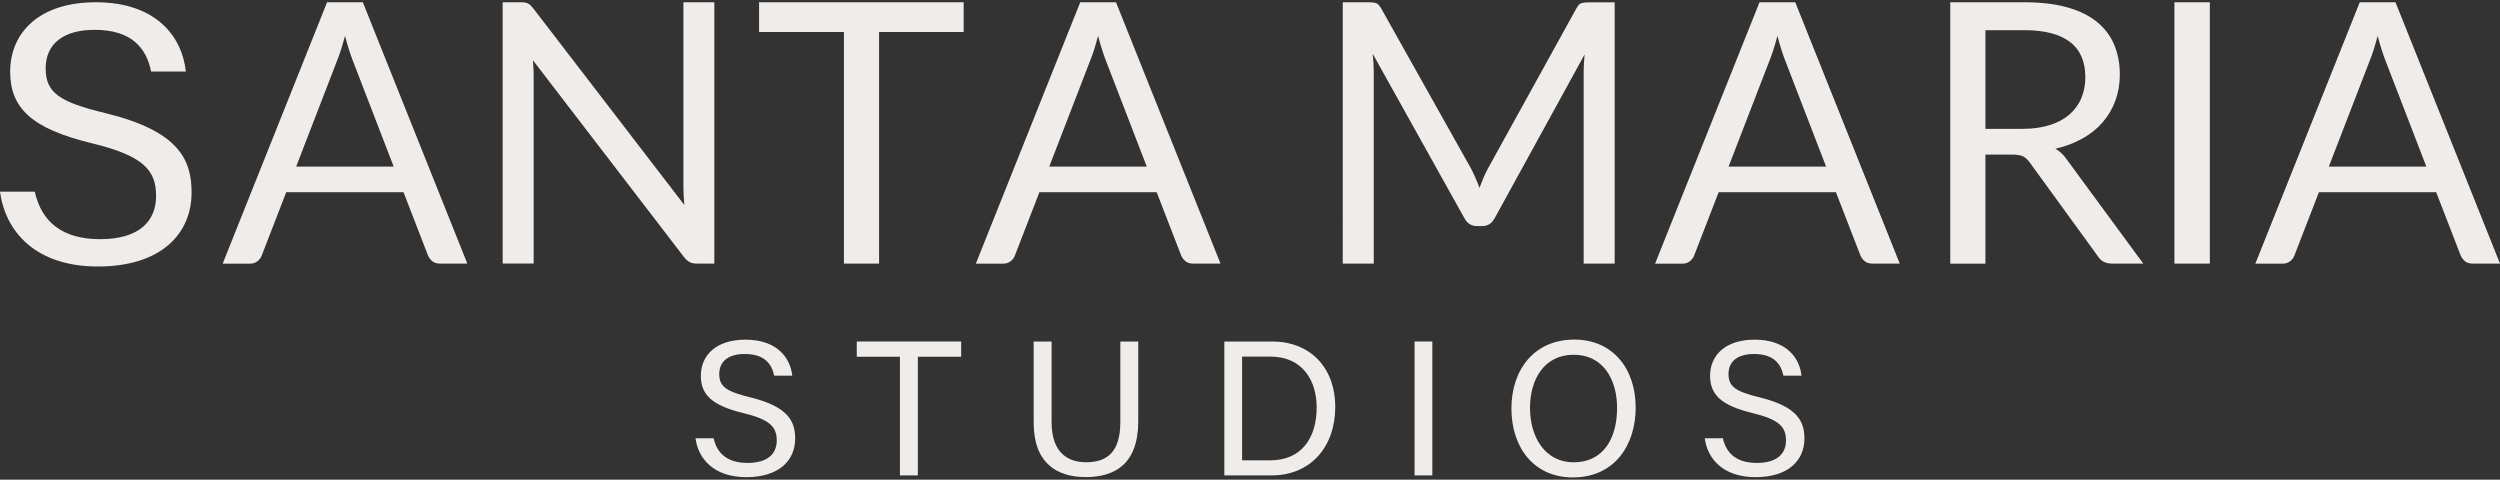 <?xml version="1.0" encoding="UTF-8"?>
<svg id="logos" xmlns="http://www.w3.org/2000/svg" viewBox="0 0 300 57.56">
  <rect x="0" y="0" width="300" height="57.56" fill="#333333" stroke="none"/>
  <defs>
    <style>
      .cls-1 {
        fill: #efecea;
      }
    </style>
  </defs>
  <g>
    <path class="cls-1" d="M56.08,31.63h-3.28c-.38,0-.69-.09-.92-.28-.23-.19-.41-.43-.53-.72l-2.93-7.57h-14.07l-2.93,7.57c-.09.26-.26.5-.5.7-.25.2-.55.31-.92.31h-3.28L39.25.27h4.29l12.54,31.36ZM47.24,19.99l-4.92-12.76c-.15-.38-.3-.82-.46-1.32-.16-.5-.31-1.04-.46-1.61-.31,1.18-.62,2.17-.94,2.95l-4.92,12.74h11.71Z"/>
    <path class="cls-1" d="M85.72.27v31.36h-2.12c-.34,0-.62-.06-.84-.18-.23-.12-.45-.31-.67-.59L63.95,7.23c.03.36.05.72.07,1.07s.02.68.02.98v22.34h-3.72V.27h2.19c.19,0,.35.01.48.03.13.02.25.06.35.11.1.05.2.12.31.22.1.1.21.22.33.36l18.14,23.61c-.03-.38-.05-.75-.08-1.11-.02-.36-.03-.7-.03-1.02V.27h3.72Z"/>
    <path class="cls-1" d="M115.64,3.84h-10.15v27.79h-4.22V3.84h-10.18V.27h24.55v3.57Z"/>
    <path class="cls-1" d="M146.46,31.63h-3.28c-.38,0-.69-.09-.92-.28-.23-.19-.41-.43-.53-.72l-2.93-7.57h-14.07l-2.93,7.57c-.09.26-.26.5-.5.7-.25.2-.55.31-.92.31h-3.28L129.63.27h4.29l12.54,31.36ZM137.61,19.99l-4.92-12.76c-.15-.38-.3-.82-.46-1.32-.16-.5-.31-1.04-.46-1.61-.31,1.18-.62,2.17-.94,2.95l-4.92,12.74h11.71Z"/>
    <path class="cls-1" d="M193.76.27v31.36h-3.72V8.59c0-.31.01-.63.03-.98.02-.35.05-.71.08-1.07l-10.77,19.61c-.34.66-.85.98-1.53.98h-.61c-.69,0-1.2-.33-1.53-.98l-10.99-19.7c.09.77.13,1.49.13,2.14v23.04h-3.72V.27h3.13c.38,0,.67.04.88.11.2.07.4.28.59.61l10.83,19.3c.18.35.35.72.51,1.09.17.38.32.77.47,1.16.15-.39.3-.78.46-1.17.16-.39.34-.75.53-1.11L189.17,1c.18-.34.37-.54.58-.61.21-.07.51-.11.89-.11h3.13Z"/>
    <path class="cls-1" d="M227.97,31.63h-3.28c-.38,0-.69-.09-.92-.28-.23-.19-.41-.43-.53-.72l-2.93-7.57h-14.07l-2.93,7.57c-.09.26-.26.5-.5.7-.25.2-.55.31-.92.31h-3.28L211.14.27h4.29l12.54,31.36ZM219.13,19.99l-4.92-12.76c-.15-.38-.3-.82-.46-1.32-.16-.5-.31-1.04-.46-1.61-.31,1.18-.62,2.17-.94,2.95l-4.92,12.74h11.71Z"/>
    <path class="cls-1" d="M257.2,31.63h-3.76c-.77,0-1.34-.3-1.71-.9l-8.14-11.2c-.25-.35-.51-.6-.8-.75-.28-.15-.73-.23-1.32-.23h-3.22v13.09h-4.22V.27h8.86c1.98,0,3.7.2,5.14.6,1.44.4,2.64.98,3.58,1.74.94.76,1.64,1.67,2.09,2.75.45,1.07.68,2.27.68,3.6,0,1.11-.18,2.14-.53,3.11-.35.96-.86,1.83-1.52,2.59-.66.77-1.47,1.42-2.43,1.96-.96.54-2.04.95-3.25,1.23.54.31,1.01.75,1.4,1.34l9.15,12.45ZM242.72,15.46c1.23,0,2.31-.15,3.25-.45.94-.3,1.73-.72,2.36-1.27.63-.55,1.11-1.2,1.43-1.96.32-.76.48-1.6.48-2.52,0-1.87-.61-3.28-1.84-4.22-1.23-.95-3.06-1.42-5.51-1.42h-4.64v11.84h4.46Z"/>
    <path class="cls-1" d="M265.18,31.63h-4.25V.27h4.25v31.36Z"/>
    <path class="cls-1" d="M300,31.63h-3.28c-.38,0-.69-.09-.92-.28-.23-.19-.41-.43-.53-.72l-2.93-7.57h-14.07l-2.93,7.57c-.09.26-.26.5-.5.7-.25.2-.55.31-.92.31h-3.28L283.17.27h4.29l12.54,31.36ZM291.16,19.99l-4.92-12.76c-.15-.38-.3-.82-.46-1.32-.16-.5-.31-1.04-.46-1.61-.31,1.18-.62,2.17-.94,2.95l-4.92,12.74h11.71Z"/>
    <path class="cls-1" d="M4.17,23c.84,3.7,3.37,5.7,7.84,5.7,4.82,0,6.72-2.26,6.72-5.18,0-3.1-1.52-4.83-7.71-6.33C3.75,15.43,1.22,12.94,1.22,8.6,1.22,4.01,4.6.27,11.5.27c7.35,0,10.38,4.25,10.8,8.31h-4.17c-.55-2.75-2.27-5-6.78-5-3.76,0-5.87,1.69-5.87,4.64s1.74,4.04,7.15,5.35c8.81,2.14,10.36,5.57,10.36,9.53,0,4.98-3.69,8.88-11.24,8.88S.64,27.74,0,23h4.17Z"/>
  </g>
  <g>
    <path class="cls-1" d="M85.63,52.58c.44,1.93,1.75,2.97,4.08,2.97,2.51,0,3.5-1.18,3.5-2.69,0-1.61-.79-2.51-4.01-3.29-3.79-.92-5.1-2.22-5.1-4.48,0-2.39,1.76-4.33,5.35-4.33,3.83,0,5.4,2.21,5.62,4.32h-2.17c-.29-1.43-1.18-2.6-3.53-2.6-1.96,0-3.06.88-3.06,2.41s.91,2.1,3.72,2.79c4.58,1.12,5.39,2.9,5.39,4.96,0,2.59-1.92,4.62-5.85,4.62s-5.78-2.21-6.11-4.67h2.17Z"/>
    <path class="cls-1" d="M108,42.81h-5.19v-1.83h12.53v1.83h-5.2v14.24h-2.15v-14.24Z"/>
    <path class="cls-1" d="M126.19,40.98v9.67c0,3.8,2.08,4.82,4.14,4.82,2.41,0,4.11-1.11,4.11-4.82v-9.67h2.15v9.56c0,5.21-2.88,6.71-6.3,6.71s-6.25-1.62-6.25-6.56v-9.71h2.16Z"/>
    <path class="cls-1" d="M146.92,40.98h5.74c4.52,0,7.57,3.08,7.57,7.87s-2.98,8.2-7.64,8.2h-5.67v-16.07ZM149.05,55.24h3.37c3.78,0,5.58-2.71,5.58-6.34,0-3.17-1.64-6.11-5.57-6.11h-3.38v12.45Z"/>
    <path class="cls-1" d="M171.88,40.98v16.07h-2.13v-16.07h2.13Z"/>
    <path class="cls-1" d="M196.28,48.93c0,4.42-2.48,8.36-7.54,8.36-4.73,0-7.37-3.66-7.37-8.27s2.69-8.27,7.56-8.27c4.52,0,7.35,3.4,7.35,8.17ZM183.6,48.95c0,3.47,1.78,6.52,5.23,6.52,3.73,0,5.22-3.07,5.22-6.51s-1.68-6.39-5.21-6.39-5.24,2.95-5.24,6.38Z"/>
    <path class="cls-1" d="M206.74,52.58c.44,1.93,1.75,2.97,4.08,2.97,2.51,0,3.5-1.18,3.5-2.69,0-1.61-.79-2.51-4.01-3.29-3.79-.92-5.1-2.22-5.1-4.48,0-2.39,1.76-4.33,5.35-4.33,3.83,0,5.4,2.21,5.62,4.32h-2.17c-.29-1.43-1.18-2.6-3.53-2.6-1.96,0-3.06.88-3.06,2.41s.91,2.1,3.72,2.79c4.58,1.12,5.39,2.9,5.39,4.96,0,2.59-1.92,4.62-5.85,4.62s-5.78-2.21-6.11-4.67h2.17Z"/>
  </g>
</svg>